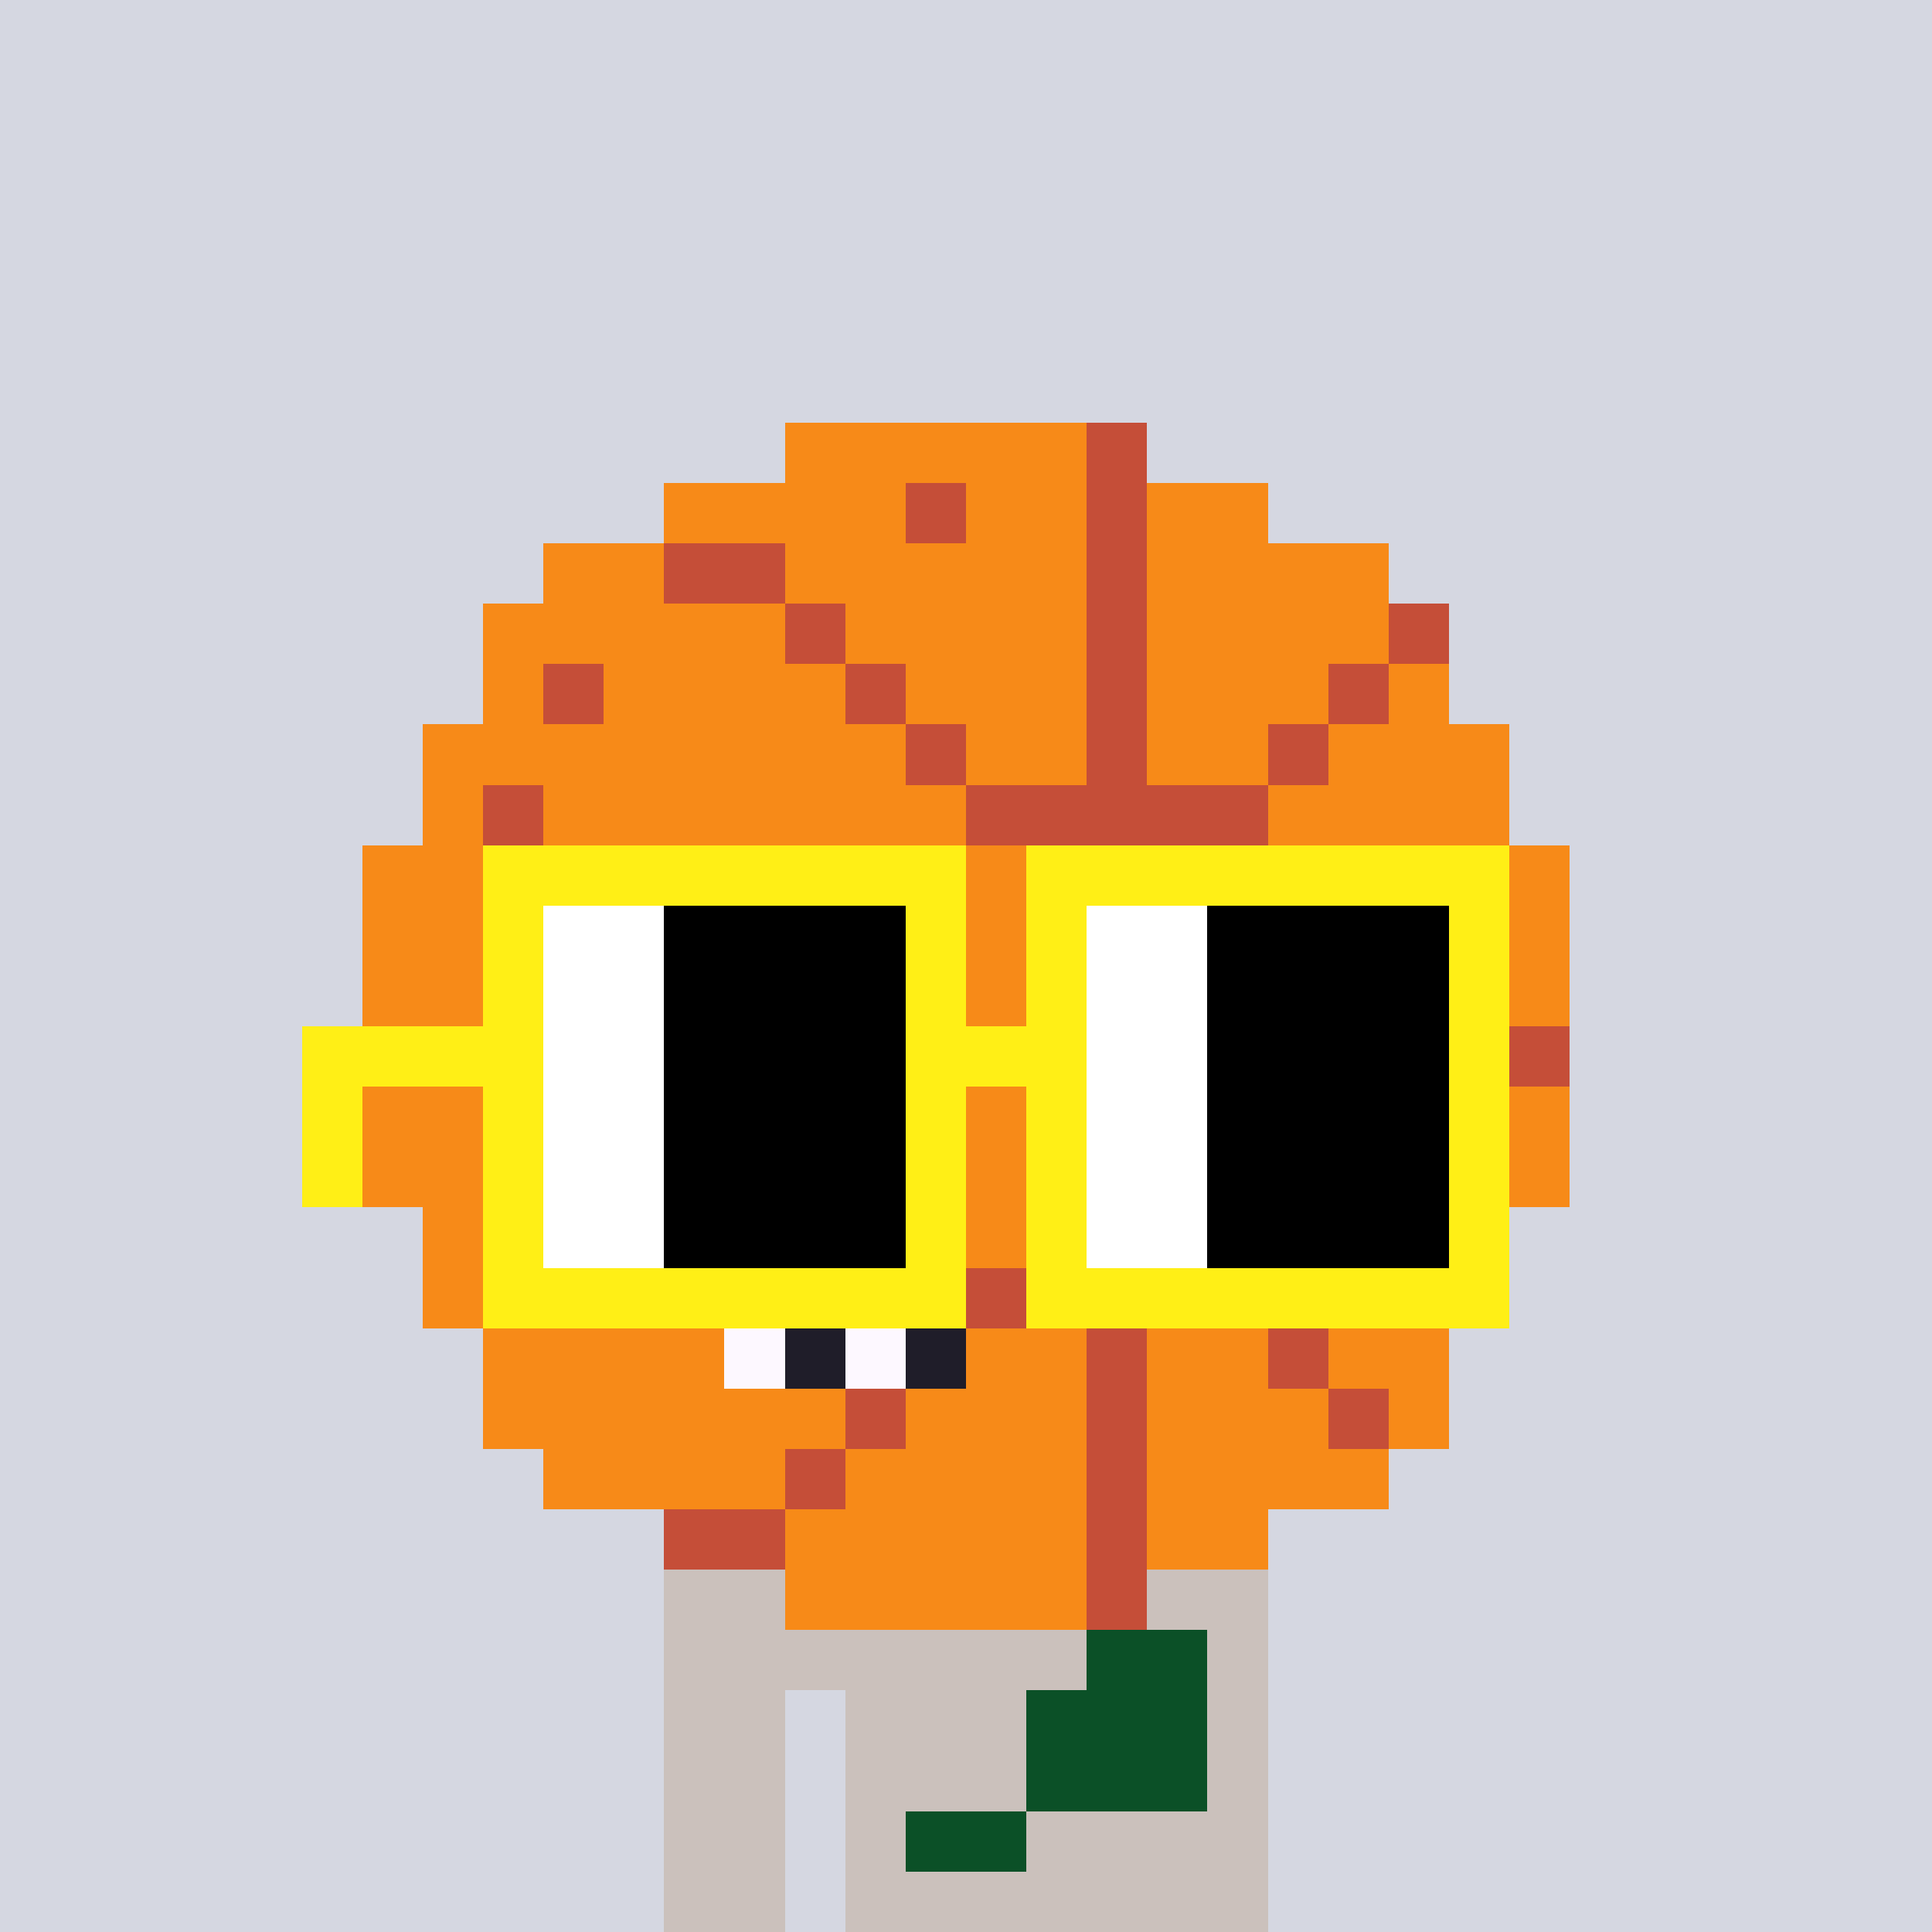 <svg width="320" height="320" viewBox="0 0 320 320" xmlns="http://www.w3.org/2000/svg" shape-rendering="crispEdges"><rect width="100%" height="100%" fill="#d5d7e1" /><rect width="100" height="10" x="110" y="260" fill="#cbc1bc" /><rect width="100" height="10" x="110" y="270" fill="#cbc1bc" /><rect width="20" height="10" x="110" y="280" fill="#cbc1bc" /><rect width="70" height="10" x="140" y="280" fill="#cbc1bc" /><rect width="20" height="10" x="110" y="290" fill="#cbc1bc" /><rect width="70" height="10" x="140" y="290" fill="#cbc1bc" /><rect width="20" height="10" x="110" y="300" fill="#cbc1bc" /><rect width="70" height="10" x="140" y="300" fill="#cbc1bc" /><rect width="20" height="10" x="110" y="310" fill="#cbc1bc" /><rect width="70" height="10" x="140" y="310" fill="#cbc1bc" /><rect width="20" height="10" x="180" y="270" fill="#0b5027" /><rect width="30" height="10" x="170" y="280" fill="#0b5027" /><rect width="30" height="10" x="170" y="290" fill="#0b5027" /><rect width="20" height="10" x="150" y="300" fill="#0b5027" /><rect width="50" height="10" x="130" y="70" fill="#f78a18" /><rect width="10" height="10" x="180" y="70" fill="#c54e38" /><rect width="40" height="10" x="110" y="80" fill="#f78a18" /><rect width="10" height="10" x="150" y="80" fill="#c54e38" /><rect width="20" height="10" x="160" y="80" fill="#f78a18" /><rect width="10" height="10" x="180" y="80" fill="#c54e38" /><rect width="20" height="10" x="190" y="80" fill="#f78a18" /><rect width="20" height="10" x="90" y="90" fill="#f78a18" /><rect width="20" height="10" x="110" y="90" fill="#c54e38" /><rect width="50" height="10" x="130" y="90" fill="#f78a18" /><rect width="10" height="10" x="180" y="90" fill="#c54e38" /><rect width="40" height="10" x="190" y="90" fill="#f78a18" /><rect width="50" height="10" x="80" y="100" fill="#f78a18" /><rect width="10" height="10" x="130" y="100" fill="#c54e38" /><rect width="40" height="10" x="140" y="100" fill="#f78a18" /><rect width="10" height="10" x="180" y="100" fill="#c54e38" /><rect width="40" height="10" x="190" y="100" fill="#f78a18" /><rect width="10" height="10" x="230" y="100" fill="#c54e38" /><rect width="10" height="10" x="80" y="110" fill="#f78a18" /><rect width="10" height="10" x="90" y="110" fill="#c54e38" /><rect width="40" height="10" x="100" y="110" fill="#f78a18" /><rect width="10" height="10" x="140" y="110" fill="#c54e38" /><rect width="30" height="10" x="150" y="110" fill="#f78a18" /><rect width="10" height="10" x="180" y="110" fill="#c54e38" /><rect width="30" height="10" x="190" y="110" fill="#f78a18" /><rect width="10" height="10" x="220" y="110" fill="#c54e38" /><rect width="10" height="10" x="230" y="110" fill="#f78a18" /><rect width="80" height="10" x="70" y="120" fill="#f78a18" /><rect width="10" height="10" x="150" y="120" fill="#c54e38" /><rect width="20" height="10" x="160" y="120" fill="#f78a18" /><rect width="10" height="10" x="180" y="120" fill="#c54e38" /><rect width="20" height="10" x="190" y="120" fill="#f78a18" /><rect width="10" height="10" x="210" y="120" fill="#c54e38" /><rect width="30" height="10" x="220" y="120" fill="#f78a18" /><rect width="10" height="10" x="70" y="130" fill="#f78a18" /><rect width="10" height="10" x="80" y="130" fill="#c54e38" /><rect width="70" height="10" x="90" y="130" fill="#f78a18" /><rect width="50" height="10" x="160" y="130" fill="#c54e38" /><rect width="40" height="10" x="210" y="130" fill="#f78a18" /><rect width="120" height="10" x="60" y="140" fill="#f78a18" /><rect width="10" height="10" x="180" y="140" fill="#c54e38" /><rect width="70" height="10" x="190" y="140" fill="#f78a18" /><rect width="120" height="10" x="60" y="150" fill="#f78a18" /><rect width="10" height="10" x="180" y="150" fill="#c54e38" /><rect width="70" height="10" x="190" y="150" fill="#f78a18" /><rect width="120" height="10" x="60" y="160" fill="#f78a18" /><rect width="10" height="10" x="180" y="160" fill="#c54e38" /><rect width="70" height="10" x="190" y="160" fill="#f78a18" /><rect width="200" height="10" x="60" y="170" fill="#c54e38" /><rect width="120" height="10" x="60" y="180" fill="#f78a18" /><rect width="10" height="10" x="180" y="180" fill="#c54e38" /><rect width="70" height="10" x="190" y="180" fill="#f78a18" /><rect width="120" height="10" x="60" y="190" fill="#f78a18" /><rect width="10" height="10" x="180" y="190" fill="#c54e38" /><rect width="70" height="10" x="190" y="190" fill="#f78a18" /><rect width="110" height="10" x="70" y="200" fill="#f78a18" /><rect width="10" height="10" x="180" y="200" fill="#c54e38" /><rect width="60" height="10" x="190" y="200" fill="#f78a18" /><rect width="90" height="10" x="70" y="210" fill="#f78a18" /><rect width="50" height="10" x="160" y="210" fill="#c54e38" /><rect width="40" height="10" x="210" y="210" fill="#f78a18" /><rect width="40" height="10" x="80" y="220" fill="#f78a18" /><rect width="10" height="10" x="120" y="220" fill="#fdf8ff" /><rect width="10" height="10" x="130" y="220" fill="#1f1d29" /><rect width="10" height="10" x="140" y="220" fill="#fdf8ff" /><rect width="10" height="10" x="150" y="220" fill="#1f1d29" /><rect width="20" height="10" x="160" y="220" fill="#f78a18" /><rect width="10" height="10" x="180" y="220" fill="#c54e38" /><rect width="20" height="10" x="190" y="220" fill="#f78a18" /><rect width="10" height="10" x="210" y="220" fill="#c54e38" /><rect width="20" height="10" x="220" y="220" fill="#f78a18" /><rect width="60" height="10" x="80" y="230" fill="#f78a18" /><rect width="10" height="10" x="140" y="230" fill="#c54e38" /><rect width="30" height="10" x="150" y="230" fill="#f78a18" /><rect width="10" height="10" x="180" y="230" fill="#c54e38" /><rect width="30" height="10" x="190" y="230" fill="#f78a18" /><rect width="10" height="10" x="220" y="230" fill="#c54e38" /><rect width="10" height="10" x="230" y="230" fill="#f78a18" /><rect width="40" height="10" x="90" y="240" fill="#f78a18" /><rect width="10" height="10" x="130" y="240" fill="#c54e38" /><rect width="40" height="10" x="140" y="240" fill="#f78a18" /><rect width="10" height="10" x="180" y="240" fill="#c54e38" /><rect width="40" height="10" x="190" y="240" fill="#f78a18" /><rect width="20" height="10" x="110" y="250" fill="#c54e38" /><rect width="50" height="10" x="130" y="250" fill="#f78a18" /><rect width="10" height="10" x="180" y="250" fill="#c54e38" /><rect width="20" height="10" x="190" y="250" fill="#f78a18" /><rect width="50" height="10" x="130" y="260" fill="#f78a18" /><rect width="10" height="10" x="180" y="260" fill="#c54e38" /><rect width="80" height="10" x="80" y="140" fill="#ffef16" /><rect width="80" height="10" x="170" y="140" fill="#ffef16" /><rect width="10" height="10" x="80" y="150" fill="#ffef16" /><rect width="20" height="10" x="90" y="150" fill="#ffffff" /><rect width="40" height="10" x="110" y="150" fill="#000000" /><rect width="10" height="10" x="150" y="150" fill="#ffef16" /><rect width="10" height="10" x="170" y="150" fill="#ffef16" /><rect width="20" height="10" x="180" y="150" fill="#ffffff" /><rect width="40" height="10" x="200" y="150" fill="#000000" /><rect width="10" height="10" x="240" y="150" fill="#ffef16" /><rect width="10" height="10" x="80" y="160" fill="#ffef16" /><rect width="20" height="10" x="90" y="160" fill="#ffffff" /><rect width="40" height="10" x="110" y="160" fill="#000000" /><rect width="10" height="10" x="150" y="160" fill="#ffef16" /><rect width="10" height="10" x="170" y="160" fill="#ffef16" /><rect width="20" height="10" x="180" y="160" fill="#ffffff" /><rect width="40" height="10" x="200" y="160" fill="#000000" /><rect width="10" height="10" x="240" y="160" fill="#ffef16" /><rect width="40" height="10" x="50" y="170" fill="#ffef16" /><rect width="20" height="10" x="90" y="170" fill="#ffffff" /><rect width="40" height="10" x="110" y="170" fill="#000000" /><rect width="30" height="10" x="150" y="170" fill="#ffef16" /><rect width="20" height="10" x="180" y="170" fill="#ffffff" /><rect width="40" height="10" x="200" y="170" fill="#000000" /><rect width="10" height="10" x="240" y="170" fill="#ffef16" /><rect width="10" height="10" x="50" y="180" fill="#ffef16" /><rect width="10" height="10" x="80" y="180" fill="#ffef16" /><rect width="20" height="10" x="90" y="180" fill="#ffffff" /><rect width="40" height="10" x="110" y="180" fill="#000000" /><rect width="10" height="10" x="150" y="180" fill="#ffef16" /><rect width="10" height="10" x="170" y="180" fill="#ffef16" /><rect width="20" height="10" x="180" y="180" fill="#ffffff" /><rect width="40" height="10" x="200" y="180" fill="#000000" /><rect width="10" height="10" x="240" y="180" fill="#ffef16" /><rect width="10" height="10" x="50" y="190" fill="#ffef16" /><rect width="10" height="10" x="80" y="190" fill="#ffef16" /><rect width="20" height="10" x="90" y="190" fill="#ffffff" /><rect width="40" height="10" x="110" y="190" fill="#000000" /><rect width="10" height="10" x="150" y="190" fill="#ffef16" /><rect width="10" height="10" x="170" y="190" fill="#ffef16" /><rect width="20" height="10" x="180" y="190" fill="#ffffff" /><rect width="40" height="10" x="200" y="190" fill="#000000" /><rect width="10" height="10" x="240" y="190" fill="#ffef16" /><rect width="10" height="10" x="80" y="200" fill="#ffef16" /><rect width="20" height="10" x="90" y="200" fill="#ffffff" /><rect width="40" height="10" x="110" y="200" fill="#000000" /><rect width="10" height="10" x="150" y="200" fill="#ffef16" /><rect width="10" height="10" x="170" y="200" fill="#ffef16" /><rect width="20" height="10" x="180" y="200" fill="#ffffff" /><rect width="40" height="10" x="200" y="200" fill="#000000" /><rect width="10" height="10" x="240" y="200" fill="#ffef16" /><rect width="80" height="10" x="80" y="210" fill="#ffef16" /><rect width="80" height="10" x="170" y="210" fill="#ffef16" /></svg>